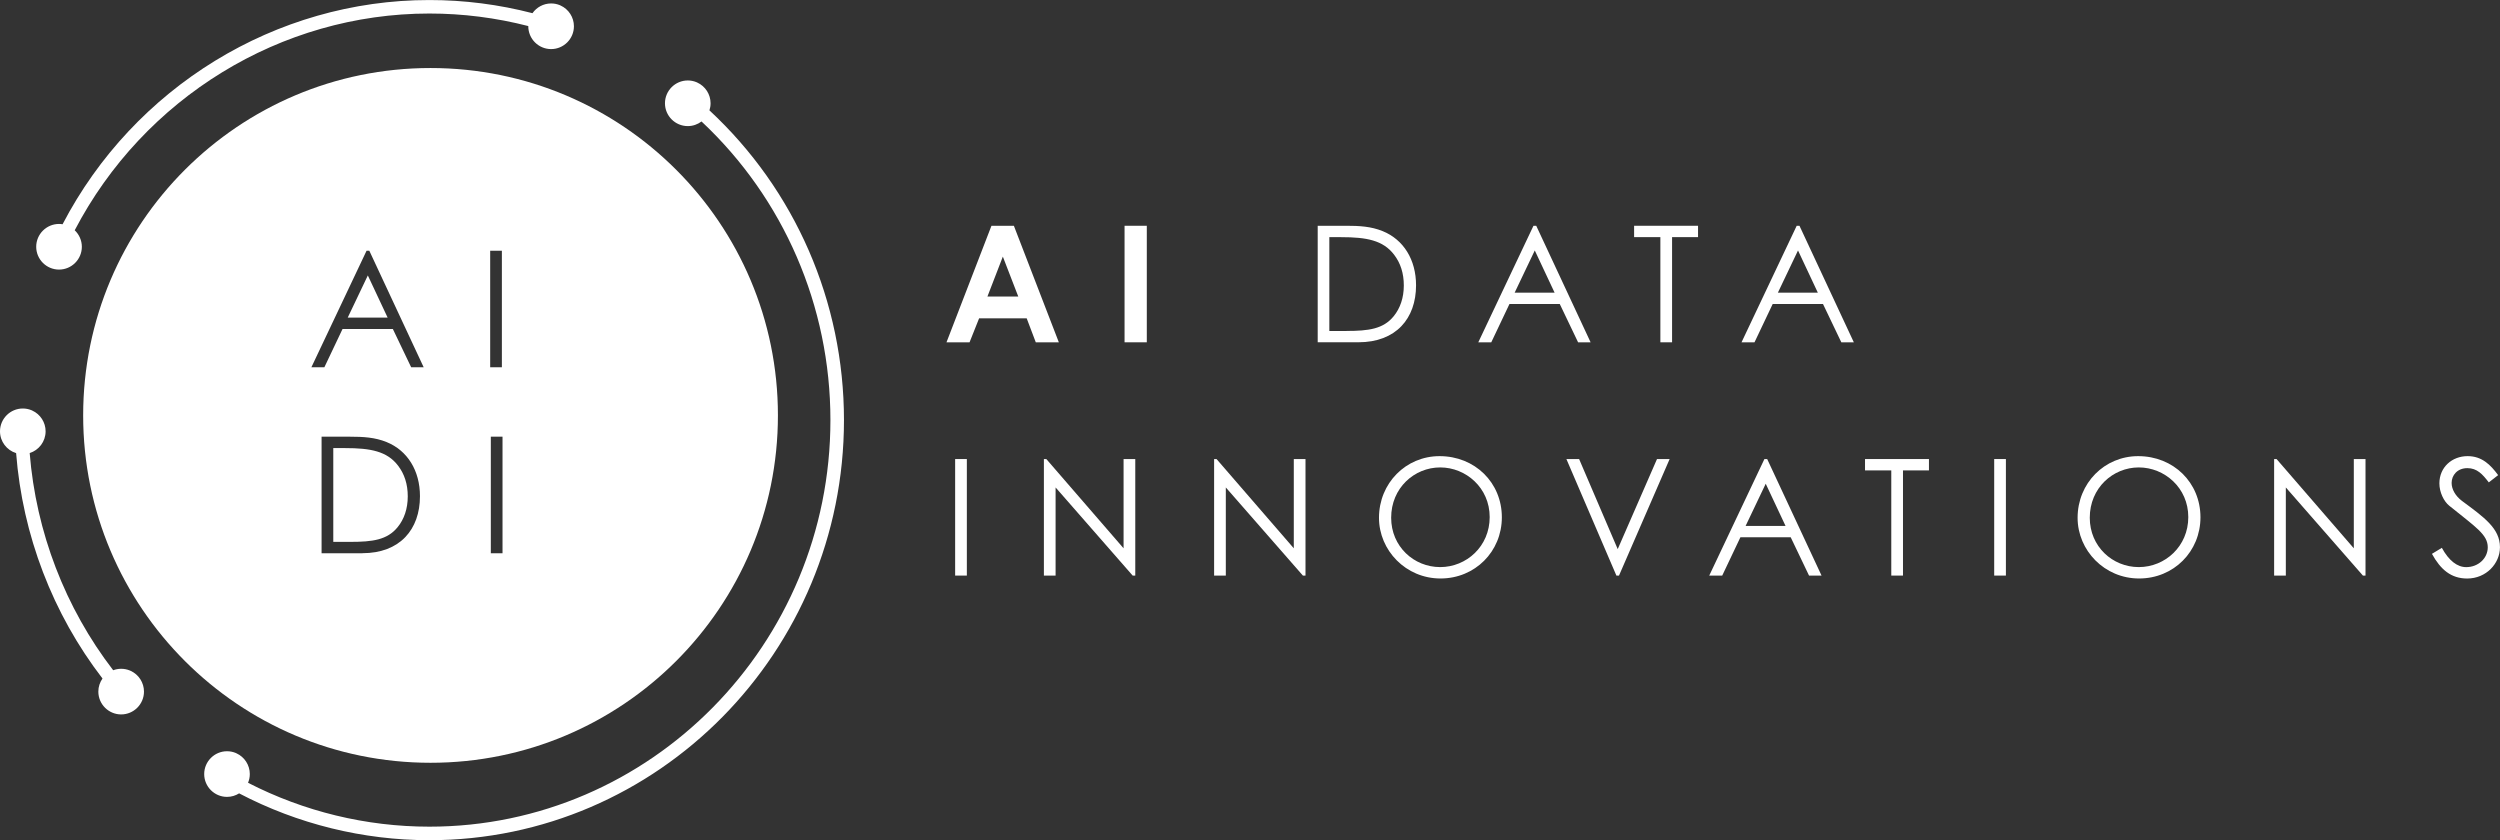 <?xml version="1.0" encoding="UTF-8"?>
<svg id="_图层_2" data-name="图层 2" xmlns="http://www.w3.org/2000/svg" viewBox="0 0 739.47 248.52">
  <rect x="0" y="0" width="739.47" height="248.52" fill="#333333" stroke="none"/>
  <defs>
    <style>
      .cls-1 {
        fill: #fff;
        stroke-width: 0px;
      }
    </style>
  </defs>
  <g id="Layer_2" data-name="Layer 2">
    <g>
      <path class="cls-1" d="m293.27,66.78h6.62l13.3,34.47h-6.82l-2.69-7.1h-14.07l-2.83,7.1h-6.82l13.3-34.47Zm3.36,9.12l-4.56,11.81h9.12l-4.56-11.81Z"/>
      <path class="cls-1" d="m332.63,66.78h6.58v34.47h-6.58v-34.47Z"/>
      <path class="cls-1" d="m389.75,66.78h8.5c3.79,0,7.3.19,10.71,1.58,6.19,2.5,9.89,8.45,9.89,16.03,0,9.84-5.95,16.85-17.04,16.85h-12.05v-34.47Zm8.54,31.11c6.53,0,10.85-.58,13.92-4.32,1.97-2.4,3.02-5.52,3.02-9.12s-.96-6.62-2.88-9.12c-3.26-4.27-8.16-5.18-15.65-5.18h-3.5v27.75h5.09Z"/>
      <path class="cls-1" d="m454.4,66.78l16.08,34.47h-3.7l-5.42-11.33h-14.88l-5.38,11.33h-3.84l16.32-34.47h.82Zm-.43,7.3l-5.95,12.48h11.81l-5.86-12.48Z"/>
      <path class="cls-1" d="m483.35,70.14v-3.36h18.91v3.36h-7.68v31.11h-3.46v-31.11h-7.78Z"/>
      <path class="cls-1" d="m532.26,66.78l16.08,34.47h-3.7l-5.42-11.33h-14.88l-5.38,11.33h-3.84l16.32-34.47h.82Zm-.43,7.3l-5.95,12.48h11.81l-5.86-12.48Z"/>
      <path class="cls-1" d="m282.52,135.78h3.46v34.47h-3.46v-34.47Z"/>
      <path class="cls-1" d="m308.77,170.25v-34.47h.72l22.85,26.4v-26.4h3.46v34.47h-.77l-22.8-26.07v26.07h-3.46Z"/>
      <path class="cls-1" d="m359.12,170.25v-34.47h.72l22.85,26.4v-26.4h3.46v34.47h-.77l-22.8-26.07v26.07h-3.46Z"/>
      <path class="cls-1" d="m444.23,153.01c0,10.13-7.92,18.1-18.15,18.1s-18.19-8.3-18.19-17.95c0-10.27,7.97-18.24,17.91-18.24,10.46,0,18.43,7.82,18.43,18.1Zm-32.74.14c0,8.5,6.72,14.59,14.5,14.59s14.64-6.14,14.64-14.79-7.01-14.69-14.64-14.69-14.5,6.05-14.5,14.88Z"/>
      <path class="cls-1" d="m463.33,135.78h3.75l11.42,26.64,11.62-26.64h3.74l-14.98,34.47h-.77l-14.79-34.47Z"/>
      <path class="cls-1" d="m522.71,135.78l16.08,34.47h-3.7l-5.42-11.33h-14.88l-5.38,11.33h-3.84l16.32-34.47h.82Zm-.43,7.3l-5.95,12.48h11.81l-5.86-12.48Z"/>
      <path class="cls-1" d="m551.65,139.14v-3.36h18.91v3.36h-7.68v31.11h-3.46v-31.11h-7.78Z"/>
      <path class="cls-1" d="m589.86,135.78h3.46v34.47h-3.46v-34.47Z"/>
      <path class="cls-1" d="m650.87,153.01c0,10.13-7.92,18.1-18.15,18.1s-18.19-8.3-18.19-17.95c0-10.27,7.97-18.24,17.91-18.24,10.46,0,18.43,7.82,18.43,18.1Zm-32.74.14c0,8.5,6.72,14.59,14.5,14.59s14.64-6.14,14.64-14.79-7.01-14.69-14.64-14.69-14.5,6.05-14.5,14.88Z"/>
      <path class="cls-1" d="m672.66,170.25v-34.47h.72l22.85,26.4v-26.4h3.46v34.47h-.77l-22.8-26.07v26.07h-3.46Z"/>
      <path class="cls-1" d="m736.16,142.69c-1.87-2.45-3.5-4.22-6.34-4.22-2.98,0-4.66,2.11-4.66,4.37,0,1.87,1.1,3.84,3.07,5.33,6.48,4.8,11.23,8.11,11.23,13.68,0,4.85-4.08,9.27-9.7,9.27-4.75,0-7.87-2.64-10.42-7.3l2.93-1.78c2.06,3.79,4.56,5.71,7.2,5.71,3.6,0,6.38-2.64,6.38-5.86,0-3.79-3.55-5.95-11.38-12.29-1.63-1.3-2.93-4.03-2.93-6.62,0-4.75,3.7-8.06,8.35-8.06,4.22,0,6.77,2.54,9.03,5.62l-2.78,2.16Z"/>
    </g>
    <g>
      <path class="cls-1" d="m209.84,32.65c.22-.66.34-1.36.34-2.1,0-2.64-1.55-5.05-3.95-6.14-.1-.04-.2-.09-.29-.13-.8-.32-1.64-.48-2.5-.48-3.72,0-6.75,3.03-6.75,6.75s3.03,6.75,6.75,6.75c1.53,0,2.93-.52,4.06-1.37,24.3,22.76,38.13,54.61,38.13,88.33,0,66.31-53.22,120.26-118.63,120.26-18.69,0-37.09-4.48-53.63-12.98.33-.8.52-1.67.52-2.58,0-2.64-1.55-5.05-3.95-6.14-.1-.04-.2-.09-.29-.13-.79-.32-1.64-.48-2.5-.48-3.72,0-6.75,3.03-6.75,6.75s3.03,6.75,6.75,6.75c1.31,0,2.54-.38,3.58-1.04,17.31,9.07,36.65,13.85,56.28,13.85,67.62,0,122.63-55.74,122.63-124.26,0-35.01-14.44-68.07-39.79-91.61Z"/>
      <path class="cls-1" d="m156.26,7.71s0,.04,0,.06c0,3.72,3.03,6.75,6.75,6.75s6.75-3.03,6.75-6.75c0-2.64-1.55-5.05-3.95-6.14-.1-.04-.19-.09-.29-.13-.8-.32-1.64-.48-2.5-.48-2.28,0-4.3,1.14-5.52,2.88-9.92-2.57-20.15-3.89-30.49-3.89C81.51,0,39.62,25.83,18.51,66.33c-.35-.05-.7-.09-1.05-.09-3.72,0-6.75,3.03-6.75,6.75s3.03,6.75,6.75,6.75,6.75-3.03,6.75-6.75c0-1.88-.8-3.63-2.11-4.88C42.53,28.97,83.03,4,127,4c9.93,0,19.74,1.26,29.27,3.71Z"/>
      <path class="cls-1" d="m38.63,198.42c-.1-.04-.19-.09-.29-.12-.8-.32-1.64-.48-2.5-.48s-1.62.16-2.36.43c-14.21-18.46-22.82-40.91-24.7-64.24,2.73-.86,4.71-3.42,4.71-6.43,0-2.64-1.55-5.05-3.95-6.14-.1-.04-.2-.09-.29-.13-.8-.32-1.64-.48-2.5-.48-3.72,0-6.75,3.03-6.75,6.75,0,3.03,2.01,5.6,4.77,6.45,1.89,24.21,10.8,47.51,25.55,66.67-.77,1.1-1.23,2.43-1.23,3.87,0,3.72,3.03,6.75,6.75,6.75s6.75-3.03,6.75-6.75c0-2.64-1.55-5.05-3.95-6.14Z"/>
    </g>
    <g>
      <path class="cls-1" d="m102.08,132.53h-3.5v27.75h5.09c6.53,0,10.85-.58,13.92-4.32,1.97-2.4,3.02-5.52,3.02-9.12s-.96-6.62-2.88-9.12c-3.26-4.27-8.16-5.18-15.65-5.18Z"/>
      <polygon class="cls-1" points="102.85 93.95 114.66 93.95 108.8 81.47 102.85 93.95"/>
      <path class="cls-1" d="m127.35,20.12c-56.75,0-102.75,46-102.75,102.75s46,102.75,102.75,102.75,102.75-46,102.75-102.75S184.1,20.12,127.35,20.12Zm-20.18,143.52h-12.05v-34.47h8.5c3.79,0,7.3.19,10.71,1.58,6.19,2.5,9.89,8.45,9.89,16.03,0,9.84-5.95,16.85-17.04,16.85Zm14.45-55l-5.42-11.33h-14.88l-5.38,11.33h-3.84l16.32-34.47h.82l16.08,34.47h-3.7Zm23.37-34.47h3.46v34.47h-3.46v-34.47Zm3.65,89.47h-3.46v-34.47h3.46v34.47Z"/>
    </g>
  </g>
</svg>